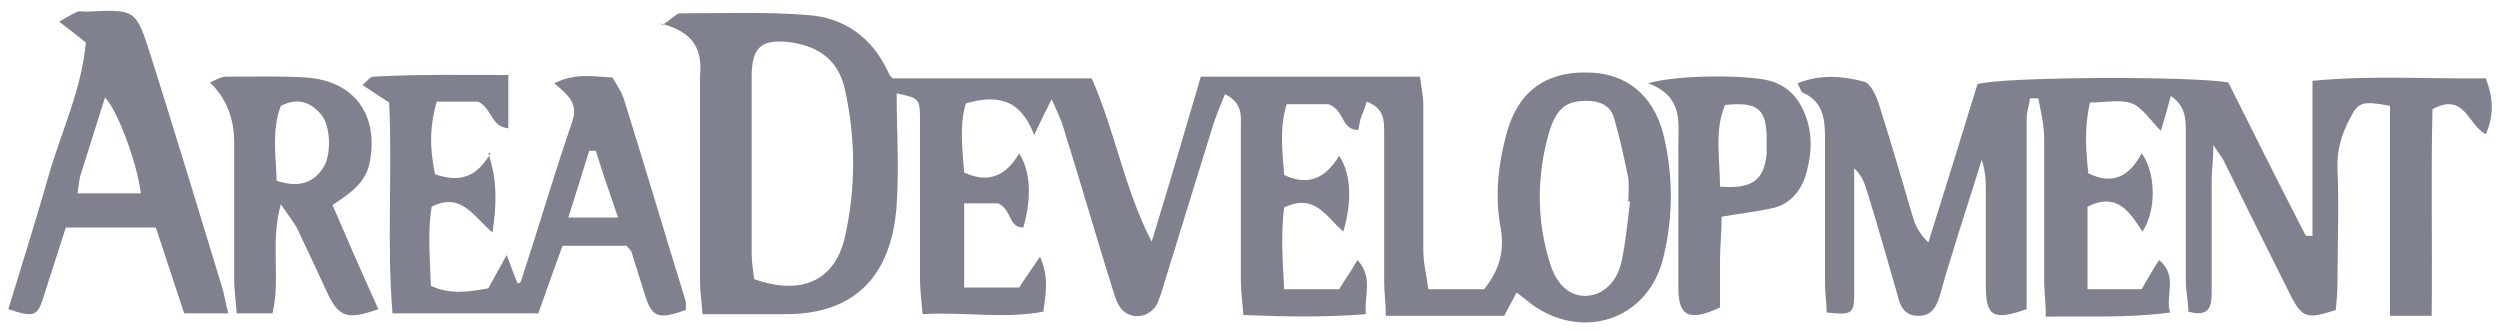 <svg width="150" height="20" viewBox="0 0 150 20" fill="none" xmlns="http://www.w3.org/2000/svg">
<g clip-path="url(#clip0_2220_664)">
<path d="M39.75 1.5C40.35 1.1 40.6 0.8 40.8 0.8C43.35 0.8 45.9 0.7 48.45 0.9C50.65 1.05 52.35 2.25 53.3 4.35C53.35 4.5 53.5 4.65 53.55 4.7H65.5C66.9 7.85 67.45 11.3 69.1 14.5C70.1 11.25 71.05 8 72.05 4.6H85.2C85.25 5.1 85.4 5.7 85.4 6.3C85.4 9.2 85.4 12.1 85.4 15.05C85.4 15.8 85.6 16.55 85.7 17.35H89.05C90.05 16.1 90.3 14.9 90 13.45C89.7 11.65 89.9 9.8 90.4 8C91.05 5.55 92.7 4.3 95.2 4.35C97.55 4.35 99.2 5.7 99.8 8.05C100.4 10.5 100.4 13 99.8 15.45C98.95 19.05 95.2 20.45 92.1 18.4C91.75 18.15 91.45 17.9 91 17.55C90.75 18 90.55 18.4 90.25 18.95H83.15C83.15 18.2 83.05 17.55 83.05 16.95C83.05 14 83.05 11 83.05 8.05C83.05 7.3 83.1 6.5 82 6.1C81.9 6.45 81.8 6.7 81.7 6.95C81.6 7.2 81.55 7.5 81.5 7.8C80.45 7.8 80.7 6.6 79.7 6.25H77.2C76.75 7.7 76.95 9.1 77.05 10.5C78.55 11.2 79.55 10.65 80.35 9.35C81.05 10.4 81.15 12 80.6 13.9C79.6 13.05 78.9 11.55 77.05 12.45C76.85 13.95 76.95 15.55 77.05 17.35H80.35C80.65 16.85 81.05 16.3 81.45 15.6C82.4 16.65 81.85 17.7 81.95 18.85C79.45 19.05 77.1 19 74.6 18.9C74.55 18.1 74.45 17.5 74.45 16.85C74.45 13.8 74.45 10.8 74.45 7.75C74.45 7 74.6 6.2 73.5 5.65C73.25 6.25 73.05 6.75 72.85 7.3C71.85 10.55 70.85 13.75 69.85 17C69.75 17.4 69.6 17.8 69.45 18.2C68.95 19.15 67.7 19.25 67.15 18.35C66.9 17.95 66.8 17.45 66.65 17C65.7 13.95 64.8 10.85 63.85 7.8C63.7 7.25 63.45 6.75 63.1 5.95C62.7 6.75 62.45 7.25 62.05 8.1C61.2 5.85 59.75 5.7 57.95 6.2C57.55 7.55 57.75 8.95 57.85 10.35C59.35 11.05 60.4 10.5 61.15 9.2C61.85 10.3 61.9 11.9 61.4 13.65C60.5 13.65 60.75 12.65 59.9 12.2H57.85V17.25H61.15C61.5 16.7 61.9 16.15 62.4 15.4C62.95 16.65 62.75 17.6 62.6 18.7C60.2 19.15 57.9 18.7 55.35 18.85C55.3 18.05 55.2 17.4 55.2 16.8C55.2 13.65 55.2 10.5 55.2 7.35C55.2 5.9 55.2 5.9 53.8 5.6C53.8 7.8 53.95 10.05 53.8 12.3C53.5 16.6 51.25 18.85 47.15 18.85C45.55 18.85 43.95 18.85 42.15 18.85C42.1 18.1 42 17.45 42 16.85C42 13.15 42 9.5 42 5.8C42 5.4 42 4.95 42 4.55C42.15 3 41.65 1.9 39.6 1.4L39.75 1.5ZM45.25 16.75C48.1 17.75 50.1 16.85 50.7 14.2C51.35 11.3 51.35 8.3 50.7 5.4C50.35 3.7 49.2 2.8 47.5 2.55C45.7 2.3 45.1 2.8 45.1 4.6C45.1 8.15 45.1 11.7 45.1 15.25C45.1 15.75 45.2 16.3 45.25 16.75ZM97.8 12.1C97.8 12.1 97.75 12.1 97.7 12.1C97.7 11.65 97.75 11.15 97.7 10.7C97.45 9.5 97.2 8.3 96.85 7.1C96.65 6.35 96 6.05 95.2 6.05C93.95 6.05 93.35 6.5 92.9 8.1C92.2 10.65 92.2 13.25 93 15.8C93.4 17.1 94.2 17.8 95.2 17.75C96.2 17.7 97.05 16.9 97.3 15.65C97.55 14.5 97.65 13.3 97.8 12.15V12.1Z" fill="#7F828E"/>
<path d="M130.25 5.75C130.05 6.5 129.9 7.05 129.65 7.85C129 7.2 128.55 6.45 127.9 6.2C127.2 5.95 126.3 6.15 125.4 6.15C125.05 7.65 125.15 9 125.3 10.4C126.85 11.15 127.8 10.5 128.5 9.2C129.35 10.35 129.4 12.6 128.55 13.9C127.8 12.75 127.05 11.5 125.25 12.4V17.35H128.5C128.85 16.75 129.15 16.2 129.55 15.6C130.7 16.6 129.9 17.65 130.2 18.75C127.6 19.1 125.25 18.95 122.75 19C122.75 18.15 122.65 17.5 122.65 16.85C122.65 14 122.65 11.15 122.65 8.3C122.65 7.5 122.45 6.7 122.3 5.9C122.15 5.9 122 5.9 121.8 5.9C121.75 6.3 121.6 6.7 121.6 7.1C121.6 10.3 121.6 13.5 121.6 16.7C121.6 17.35 121.6 18 121.6 18.55C119.6 19.25 119.15 19 119.15 17.15C119.15 15.3 119.15 13.45 119.15 11.6C119.15 10.95 119.15 10.3 118.9 9.6C118.3 11.55 117.65 13.5 117.05 15.5C116.8 16.25 116.6 17 116.4 17.7C116.2 18.35 115.95 18.95 115.1 18.95C114.25 18.95 114 18.35 113.85 17.7C113.25 15.6 112.65 13.5 112 11.4C111.85 10.95 111.7 10.5 111.25 10.1C111.25 11.25 111.25 12.4 111.25 13.5C111.25 14.95 111.25 16.35 111.25 17.8C111.25 18.85 111 18.9 109.6 18.75C109.6 18.2 109.5 17.65 109.5 17.05C109.5 14.1 109.5 11.1 109.5 8.15C109.5 7 109.3 6.05 108.15 5.55C108.05 5.5 108 5.25 107.85 5C109.2 4.45 110.55 4.55 111.85 4.9C112.25 5 112.6 5.8 112.75 6.3C113.45 8.5 114.1 10.75 114.75 12.95C114.9 13.5 115.15 14 115.7 14.55C116.7 11.35 117.7 8.15 118.65 5.05C120.1 4.6 131.55 4.55 133.7 4.95C135.2 7.95 136.75 11.05 138.35 14.15H138.75C138.75 12.6 138.75 11.1 138.75 9.6C138.75 8.05 138.75 6.55 138.75 4.85C142.35 4.5 145.75 4.75 149.15 4.7C149.6 5.9 149.65 6.9 149.15 8.05C148.05 7.5 147.9 5.5 145.95 6.55C145.85 10.5 145.95 14.65 145.9 18.95H143.4V6.35C141.75 6.05 141.5 6.1 141 7.1C140.5 8.05 140.2 9 140.25 10.15C140.35 12.4 140.25 14.65 140.25 16.9C140.25 17.5 140.2 18.05 140.15 18.6C138.45 19.15 138.15 19.1 137.45 17.75C136.1 15.05 134.75 12.35 133.4 9.6C133.3 9.4 133.15 9.25 132.8 8.7C132.8 9.7 132.7 10.25 132.7 10.8C132.7 13.05 132.7 15.3 132.7 17.55C132.7 18.35 132.6 19.05 131.3 18.7C131.3 18.1 131.15 17.5 131.15 16.85C131.15 13.9 131.15 10.9 131.15 7.95C131.15 7.15 131.15 6.3 130.15 5.7L130.25 5.75Z" fill="#7F828E"/>
<path d="M29.3 9.2C29.85 10.85 29.8 12.25 29.55 13.95C28.4 13 27.7 11.5 25.9 12.4C25.65 13.9 25.8 15.5 25.85 17.15C27.05 17.7 28.15 17.5 29.3 17.3C29.6 16.75 29.9 16.2 30.4 15.3C30.7 16.1 30.85 16.5 31.05 17C31.05 17 31.2 17 31.25 16.9C32.3 13.7 33.25 10.45 34.35 7.25C34.7 6.2 34.05 5.65 33.25 5C34.55 4.35 35.6 4.6 36.75 4.65C37 5.1 37.3 5.5 37.45 6C38.7 10 39.9 14.05 41.15 18.1C41.15 18.25 41.15 18.45 41.15 18.6C39.45 19.2 39.1 19.05 38.65 17.55C38.4 16.75 38.15 15.95 37.9 15.15C37.9 15.05 37.75 14.95 37.6 14.75H33.75C33.25 16.1 32.8 17.4 32.3 18.8H23.55C23.2 14.55 23.55 10.35 23.35 6.15C22.8 5.8 22.35 5.5 21.75 5.1C22.05 4.85 22.2 4.6 22.4 4.6C25.05 4.45 27.7 4.5 30.5 4.5V7.7C29.45 7.6 29.55 6.55 28.7 6.1H26.2C25.8 7.55 25.75 8.75 26.1 10.45C27.5 10.95 28.6 10.7 29.45 9.15L29.3 9.2ZM37.1 13.1C36.6 11.65 36.15 10.35 35.75 9.05C35.6 9.05 35.45 9.05 35.35 9.05C34.95 10.35 34.55 11.65 34.1 13.05H37.15L37.1 13.1Z" fill="#7F828E"/>
<path d="M13.7 18.8H11.05C10.5 17.15 9.95 15.45 9.35 13.65H3.95C3.5 15.05 3.05 16.45 2.6 17.85C2.25 19 2 19.05 0.5 18.55C1.3 15.9 2.15 13.25 2.9 10.6C3.65 7.95 4.9 5.4 5.15 2.55C4.65 2.15 4.2 1.8 3.55 1.3C4 1.05 4.3 0.85 4.65 0.7C4.8 0.65 5 0.7 5.2 0.7C8.15 0.55 8.15 0.55 9.05 3.35C10.5 7.95 11.9 12.55 13.3 17.15C13.45 17.6 13.5 18.05 13.7 18.8ZM4.7 11.6H8.45C8.25 9.85 7.05 6.6 6.3 5.85C5.8 7.4 5.35 8.9 4.85 10.45C4.75 10.7 4.75 11 4.65 11.6H4.7Z" fill="#7F828E"/>
<path d="M22.7 18.55C20.85 19.2 20.35 19.05 19.65 17.6C19.05 16.3 18.45 15 17.85 13.75C17.65 13.35 17.35 13 16.85 12.25C16.2 14.6 16.85 16.7 16.35 18.8H14.2C14.15 18.05 14.05 17.4 14.05 16.75C14.05 14 14.05 11.3 14.05 8.55C14.05 7.083 13.566 5.883 12.6 4.95C12.95 4.8 13.25 4.6 13.55 4.6C15.15 4.6 16.75 4.55 18.35 4.65C21.25 4.85 22.7 6.85 22.2 9.65C22 10.9 21.1 11.55 19.95 12.3C20.85 14.4 21.75 16.45 22.7 18.55ZM16.6 10.85C17.85 11.25 18.75 11.05 19.4 10.05C19.9 9.3 19.85 7.5 19.25 6.85C18.6 6.1 17.85 5.85 16.85 6.35C16.3 7.8 16.55 9.25 16.6 10.85Z" fill="#7F828E"/>
<path d="M98.85 5C100.8 4.45 104.95 4.5 106.2 4.85C107.25 5.15 107.9 5.85 108.3 6.85C108.8 8.1 108.7 9.4 108.3 10.65C107.95 11.6 107.3 12.3 106.3 12.5C105.4 12.7 104.45 12.8 103.3 13C103.3 13.85 103.2 14.8 103.2 15.7C103.2 16.65 103.2 17.6 103.2 18.45C101.35 19.3 100.7 19 100.7 17.25C100.7 14.4 100.7 11.55 100.7 8.7C100.7 7.3 101 5.8 98.9 5H98.85ZM103.2 11.2C105.15 11.35 105.85 10.8 106 9.2C106 8.85 106 8.5 106 8.15C105.95 6.5 105.4 6.1 103.5 6.3C102.85 7.85 103.2 9.5 103.2 11.2Z" fill="#7F828E"/>
</g>
<defs>
<clipPath id="clip0_2220_664">
<rect width="150" height="20" fill="white"/>
</clipPath>
</defs>
</svg>
